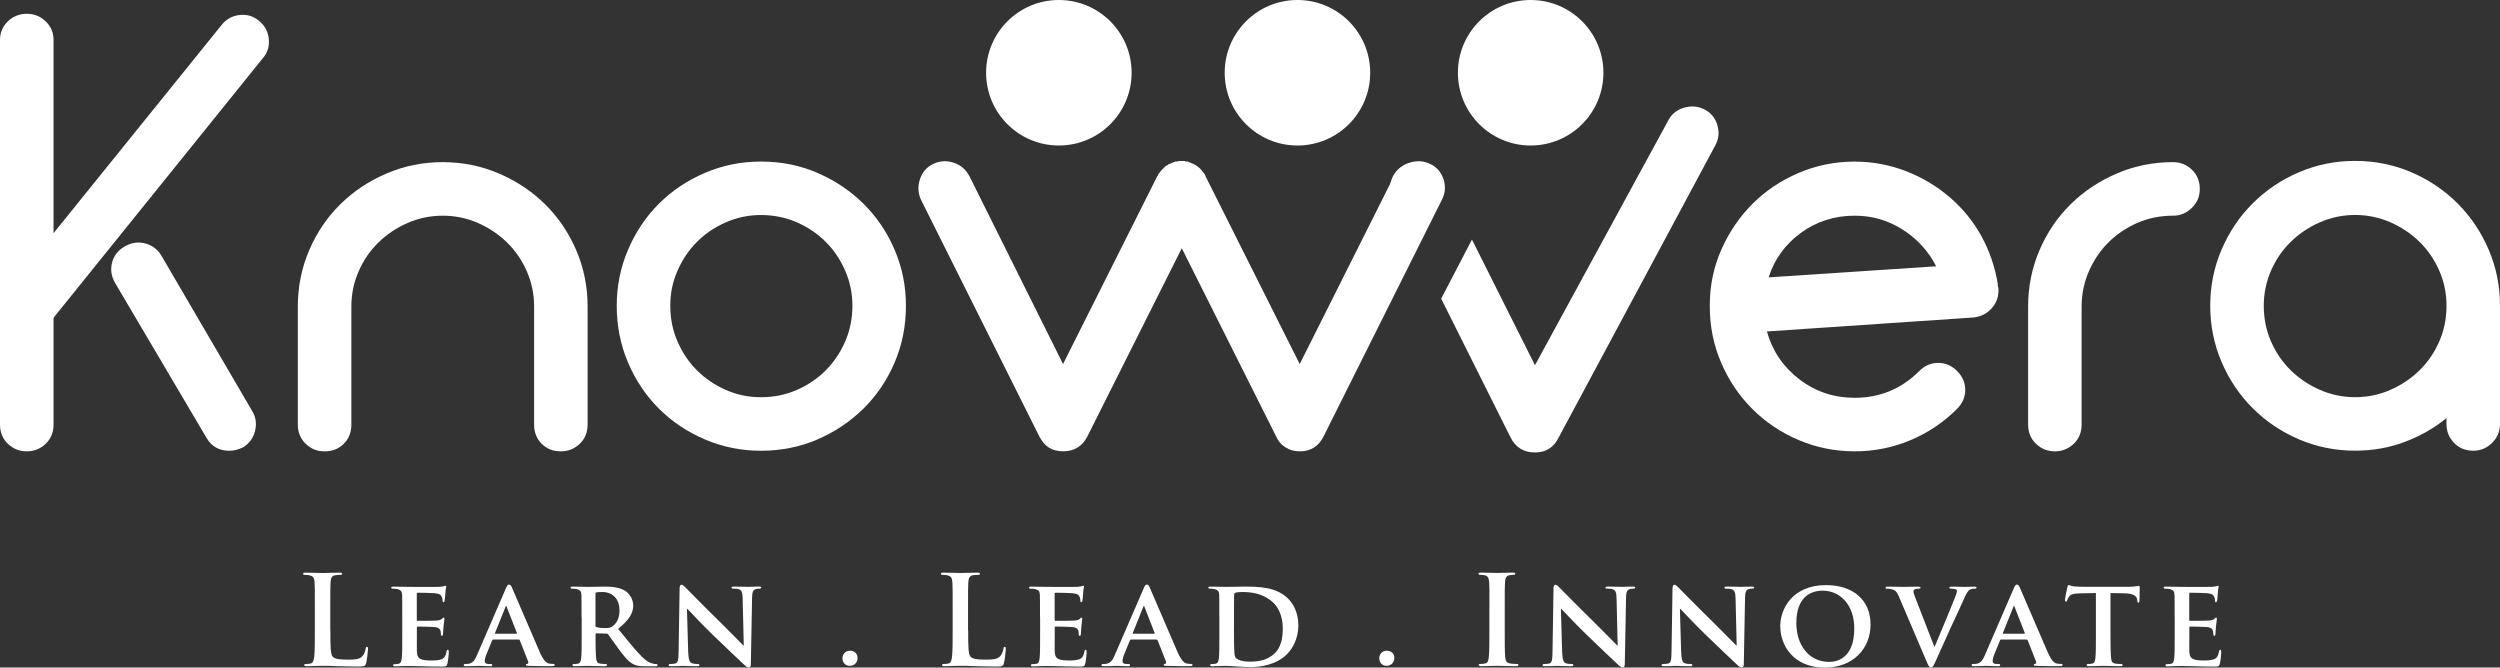 <?xml version="1.0" encoding="UTF-8"?>
<svg id="Layer_2" data-name="Layer 2" xmlns="http://www.w3.org/2000/svg" viewBox="0 0 562.16 150.11">
  <rect x="0" y="0" width="562.16" height="150.11" fill="#333333" stroke="none"/>
  <g id="Layer_1-2" data-name="Layer 1">
    <path d="m58.22,4.67c1.31,1.05,2.05,2.4,2.22,4.06.17,1.66-.26,3.1-1.31,4.32L12.3,71.13c-.09.09-.13.15-.13.2,0,.05-.05.11-.13.2v23.94c0,1.75-.59,3.19-1.77,4.32-1.18,1.13-2.6,1.7-4.25,1.7s-3.07-.57-4.25-1.7c-1.18-1.13-1.77-2.57-1.77-4.32V8.99c0-1.66.59-3.05,1.77-4.19,1.18-1.13,2.59-1.7,4.25-1.7s3.08.57,4.25,1.7c1.18,1.13,1.77,2.53,1.77,4.19v43.44L49.85,5.59c1.05-1.31,2.4-2.05,4.06-2.22,1.66-.17,3.1.26,4.32,1.31Zm-1.57,87.66c.87,1.4,1.11,2.9.72,4.51-.39,1.61-1.29,2.86-2.68,3.73-1.05.52-2.09.79-3.14.79-2.27,0-3.97-.96-5.1-2.88l-20.54-34.8c-.87-1.48-1.11-3.01-.72-4.58.39-1.57,1.33-2.79,2.81-3.66,1.48-.87,3.01-1.11,4.58-.72,1.57.39,2.79,1.29,3.66,2.68l20.41,34.93Z" style="fill: #fff; stroke-width: 0px;"/>
    <path d="m126.12,101.49c-1.75,0-3.19-.57-4.32-1.7-1.13-1.13-1.7-2.57-1.7-4.32v-26.56c0-2.79-.55-5.43-1.64-7.91-1.09-2.49-2.57-4.64-4.45-6.48-1.88-1.83-4.06-3.29-6.54-4.38-2.48-1.09-5.13-1.64-7.91-1.64s-5.43.55-7.92,1.64c-2.48,1.09-4.67,2.55-6.54,4.38-1.88,1.83-3.36,3.99-4.45,6.48-1.09,2.48-1.64,5.13-1.64,7.91v26.56c0,1.75-.57,3.19-1.7,4.32-1.13,1.13-2.57,1.7-4.32,1.7s-3.07-.57-4.25-1.7c-1.18-1.13-1.77-2.57-1.77-4.32v-26.56c0-4.45.85-8.65,2.55-12.63,1.7-3.97,4.03-7.41,7-10.34,2.96-2.92,6.43-5.23,10.4-6.93,3.97-1.7,8.18-2.55,12.63-2.55s8.65.85,12.63,2.55c3.97,1.7,7.43,4.01,10.4,6.93,2.96,2.92,5.3,6.37,7,10.34,1.7,3.97,2.55,8.18,2.55,12.63v26.56c0,1.75-.59,3.19-1.77,4.32-1.18,1.13-2.6,1.7-4.25,1.7Z" style="fill: #fff; stroke-width: 0px;"/>
    <path d="m201.16,56.15c-1.7-3.97-4.04-7.41-7-10.34-2.97-2.92-6.41-5.23-10.34-6.93s-8.16-2.55-12.69-2.55-8.66.85-12.63,2.55c-3.97,1.7-7.41,4.01-10.34,6.93s-5.23,6.37-6.93,10.34c-1.7,3.97-2.55,8.18-2.55,12.63s.85,8.79,2.55,12.76c1.7,3.97,4.01,7.42,6.93,10.34,2.92,2.92,6.37,5.23,10.34,6.93,3.97,1.7,8.18,2.55,12.63,2.55s8.77-.85,12.69-2.55c3.93-1.7,7.37-4.01,10.34-6.93,2.96-2.92,5.3-6.37,7-10.34,1.7-3.97,2.55-8.22,2.55-12.76s-.85-8.66-2.55-12.63Zm-11.12,20.67c-1.09,2.48-2.55,4.64-4.38,6.48-1.83,1.83-3.99,3.29-6.48,4.38-2.48,1.09-5.17,1.64-8.05,1.64s-5.43-.54-7.91-1.64c-2.49-1.09-4.64-2.55-6.48-4.38s-3.29-3.99-4.38-6.48c-1.09-2.49-1.64-5.17-1.64-8.05s.54-5.43,1.64-7.92c1.09-2.49,2.55-4.64,4.38-6.48,1.83-1.83,3.99-3.29,6.48-4.38,2.49-1.09,5.12-1.64,7.91-1.64s5.56.55,8.05,1.64c2.49,1.09,4.64,2.55,6.48,4.38s3.29,3.99,4.38,6.48c1.09,2.49,1.64,5.13,1.64,7.92s-.55,5.56-1.64,8.05Z" style="fill: #fff; stroke-width: 0px;"/>
    <g>
      <path d="m317.01,36.7c-.39.1-.77.24-1.16.42-1.48.7-2.49,1.85-3.01,3.47-.46,1.43-.45,2.8.05,4.12l4.12-8.01Z" style="fill: #fff; stroke-width: 0px;"/>
      <path d="m386.14,28.01c-.52-1.61-1.53-2.77-3.01-3.47-1.48-.7-3.03-.79-4.64-.26-1.61.52-2.77,1.53-3.47,3.01l-29.86,54.83-14.17-28.25-6.92,13.29,15.59,31.18c1.13,2.27,2.96,3.4,5.49,3.4s4.23-1.13,5.36-3.4l35.22-65.69c.79-1.48.92-3.03.39-4.64Z" style="fill: #fff; stroke-width: 0px;"/>
    </g>
    <path d="m321.59,36.86c1.48.7,2.48,1.85,3.01,3.47.52,1.61.39,3.16-.39,4.64l-26.56,53.12c-1.13,2.27-2.92,3.4-5.36,3.4-1.22,0-2.31-.3-3.27-.92-.96-.61-1.66-1.44-2.09-2.49l-21.19-42.26-21.2,42.26c-1.14,2.27-2.97,3.4-5.5,3.4s-4.23-1.13-5.36-3.4l-26.56-53.12c-.7-1.48-.79-3.03-.26-4.64.52-1.61,1.53-2.77,3.01-3.47,1.48-.7,3.01-.79,4.58-.26,1.57.52,2.75,1.53,3.53,3.01l21.06,42.26,21.2-42.26.13-.13c0-.09.02-.15.06-.2.04-.04.07-.11.07-.2.09,0,.13-.04.13-.13l.26-.26c0-.08.02-.13.07-.13s.07-.04.07-.13l.26-.26.13-.13.26-.26.13-.13.26-.26c.08,0,.13-.02.13-.07s.04-.07.13-.07c.08-.08.17-.13.26-.13l.26-.26h.26c.09-.09.17-.13.26-.13.09-.09.17-.13.26-.13s.17-.04.26-.13c.17,0,.3-.04.39-.13h.52c.09-.09.17-.13.26-.13h1.18c.17,0,.26.04.26.13h.65c0,.09.08.13.26.13.08,0,.13.02.13.06,0,.05.04.07.13.07.17,0,.26.05.26.13.17,0,.26.04.26.13h.13c.09,0,.13.05.13.13.17,0,.3.05.39.13l.13.13c.09,0,.17.05.26.13l.26.26c.09,0,.13.02.13.07s.04.06.13.06c0,.09.02.13.07.13.04,0,.06.04.06.13.09,0,.13.02.13.07,0,.05.04.07.13.07,0,.09.02.13.07.13s.07.05.07.13l.26.26.13.26c.09,0,.13.05.13.13.08.09.13.15.13.2,0,.05.04.11.13.2v.13l21.2,42.26,21.2-42.26c.7-1.48,1.85-2.49,3.47-3.01,1.61-.52,3.16-.44,4.64.26Z" style="fill: #fff; stroke-width: 0px;"/>
    <path d="m449.38,64.85c.09,1.75-.41,3.23-1.5,4.45-1.09,1.22-2.47,1.92-4.12,2.09l-46.45,3.14c1.22,4.36,3.64,7.94,7.26,10.73,3.62,2.79,7.78,4.19,12.49,4.19,5.67,0,10.51-2.01,14.52-6.02,1.22-1.22,2.64-1.83,4.25-1.83s3.03.61,4.25,1.83c1.22,1.22,1.83,2.64,1.83,4.25s-.61,3.03-1.83,4.25c-3.05,3.05-6.56,5.41-10.53,7.07-3.97,1.66-8.13,2.49-12.5,2.49s-8.66-.85-12.63-2.55c-3.97-1.7-7.44-4.03-10.4-7-2.97-2.96-5.3-6.43-7-10.4-1.7-3.97-2.55-8.18-2.55-12.63v-.26c0-4.45.87-8.63,2.62-12.56,1.74-3.93,4.08-7.35,7-10.27s6.37-5.23,10.34-6.93c3.97-1.7,8.18-2.55,12.63-2.55,3.93,0,7.72.7,11.38,2.09,3.66,1.4,6.98,3.36,9.94,5.89,2.96,2.53,5.36,5.48,7.2,8.83,1.83,3.36,3.05,6.96,3.66,10.79v.26c0,.18.02.31.07.39.04.09.06.18.06.26Zm-32.32-16.35c-4.54,0-8.57,1.29-12.1,3.86-3.53,2.57-5.95,5.91-7.26,10.01l37.68-2.49c-1.75-3.4-4.25-6.15-7.52-8.24-3.27-2.09-6.87-3.14-10.79-3.14Z" style="fill: #fff; stroke-width: 0px;"/>
    <path d="m462.07,101.49c-1.66,0-3.07-.57-4.25-1.7-1.18-1.13-1.77-2.57-1.77-4.32v-26.56c0-4.45.85-8.65,2.55-12.63,1.7-3.97,4.03-7.41,7-10.34,2.96-2.92,6.43-5.23,10.4-6.93,3.97-1.7,8.18-2.55,12.63-2.55,1.66,0,3.07.57,4.25,1.7,1.18,1.13,1.77,2.57,1.77,4.32s-.59,3.07-1.77,4.25c-1.18,1.18-2.6,1.77-4.25,1.77-2.88,0-5.56.55-8.05,1.64-2.49,1.09-4.64,2.55-6.48,4.38s-3.29,3.99-4.38,6.48c-1.09,2.48-1.64,5.13-1.64,7.91v26.56c0,1.75-.59,3.19-1.77,4.32-1.18,1.13-2.6,1.7-4.25,1.7Z" style="fill: #fff; stroke-width: 0px;"/>
    <path d="m562.16,69.69v25.64c0,1.66-.59,3.08-1.77,4.25-1.18,1.18-2.6,1.77-4.25,1.77-1.75,0-3.19-.59-4.32-1.77-1.13-1.18-1.7-2.59-1.7-4.25v-1.31c-2.79,2.27-5.93,4.06-9.42,5.36-3.49,1.31-7.2,1.96-11.12,1.96-4.45,0-8.66-.85-12.63-2.55-3.97-1.7-7.44-4.03-10.4-7-2.97-2.96-5.3-6.43-7-10.4-1.7-3.97-2.55-8.18-2.55-12.63s.85-8.66,2.55-12.63c1.7-3.97,4.03-7.44,7-10.4,2.96-2.96,6.43-5.3,10.4-7,3.97-1.7,8.18-2.55,12.63-2.55s8.66.85,12.63,2.55c3.97,1.7,7.44,4.04,10.4,7,2.96,2.97,5.3,6.43,7,10.4,1.7,3.97,2.55,8.18,2.55,12.63v.92Zm-32.58,19.62c2.79,0,5.43-.54,7.92-1.64,2.49-1.09,4.67-2.55,6.54-4.38,1.87-1.83,3.36-3.99,4.45-6.48,1.09-2.49,1.64-5.17,1.64-8.05s-.55-5.43-1.64-7.92c-1.09-2.49-2.57-4.64-4.45-6.48-1.88-1.83-4.06-3.29-6.54-4.38-2.49-1.09-5.13-1.64-7.92-1.64s-5.43.55-7.91,1.64c-2.49,1.09-4.67,2.55-6.54,4.38-1.88,1.83-3.36,3.99-4.45,6.48-1.09,2.49-1.64,5.13-1.64,7.92s.54,5.56,1.64,8.05c1.09,2.48,2.57,4.64,4.45,6.48,1.87,1.83,4.06,3.29,6.54,4.38,2.49,1.09,5.12,1.64,7.91,1.64Z" style="fill: #fff; stroke-width: 0px;"/>
    <circle cx="291.75" cy="16.36" r="16.36" style="fill: #fff; stroke-width: 0px;"/>
    <circle cx="344.19" cy="16.36" r="16.36" style="fill: #fff; stroke-width: 0px;"/>
    <circle cx="238.1" cy="16.36" r="16.36" style="fill: #fff; stroke-width: 0px;"/>
    <g>
      <path d="m74.29,141.73c0,3.56,0,5.49.58,5.99.47.42,1.2.61,3.37.61,1.48,0,2.56-.03,3.26-.78.33-.36.67-1.14.72-1.67.03-.25.08-.42.31-.42.19,0,.22.14.22.47,0,.31-.2,2.39-.42,3.2-.17.61-.31.75-1.75.75-2,0-3.45-.06-4.71-.08-1.25-.06-2.26-.08-3.4-.08-.31,0-.92,0-1.59.03-.64,0-1.36.06-1.92.06-.36,0-.56-.08-.56-.28,0-.14.11-.22.45-.22.42,0,.75-.06,1-.11.56-.11.7-.72.81-1.53.14-1.17.14-3.37.14-5.93v-4.9c0-4.23,0-5.01-.06-5.9-.06-.95-.28-1.39-1.2-1.59-.22-.06-.56-.08-.92-.08-.31,0-.47-.06-.47-.25s.19-.25.61-.25c1.31,0,3.06.08,3.82.08.67,0,2.7-.08,3.79-.08.39,0,.58.06.58.25s-.17.25-.5.25c-.31,0-.75.03-1.09.08-.75.14-.97.61-1.03,1.59-.06.89-.06,1.67-.06,5.9v4.9Z" style="fill: #fff; stroke-width: 0px;"/>
      <path d="m90.45,138.75c0-3.59,0-4.26-.03-5.01-.06-.81-.28-1.06-1.06-1.28-.2-.06-.61-.08-.97-.08-.25,0-.42-.08-.42-.25s.2-.22.56-.22c1.28,0,2.84.06,3.54.06.78,0,6.21.03,6.68,0,.45-.03.83-.11,1.03-.14.14-.03.28-.11.39-.11.14,0,.17.11.17.22,0,.17-.14.45-.2,1.53-.03.25-.08,1.28-.14,1.56-.03.11-.08.39-.28.39-.17,0-.2-.11-.2-.31,0-.17-.03-.58-.17-.86-.2-.42-.39-.75-1.62-.86-.42-.06-3.34-.11-3.84-.11-.11,0-.17.08-.17.22v5.85c0,.14.03.25.17.25.56,0,3.73,0,4.29-.06.58-.06.92-.14,1.17-.36.2-.17.28-.31.39-.31s.2.11.2.25-.06.53-.2,1.73c-.06.47-.11,1.42-.11,1.59,0,.19-.03.53-.25.53-.17,0-.22-.08-.22-.19-.03-.25-.03-.56-.08-.86-.14-.47-.45-.84-1.36-.92-.45-.06-3.23-.11-3.84-.11-.11,0-.14.11-.14.25v1.89c0,.81-.03,2.81,0,3.51.06,1.62.81,1.98,3.31,1.98.64,0,1.67-.03,2.31-.31.61-.28.89-.78,1.06-1.75.06-.25.11-.36.28-.36.19,0,.22.31.22.56,0,.53-.2,2.14-.33,2.62-.17.61-.39.61-1.31.61-1.84,0-3.31-.03-4.51-.08-1.2-.03-2.12-.06-2.84-.06-.28,0-.81.03-1.39.03-.58.03-1.2.06-1.7.06-.31,0-.47-.08-.47-.25,0-.11.08-.25.39-.25.36,0,.64-.03.86-.08.5-.11.64-.56.72-1.25.11-1,.11-2.87.11-5.04v-4.18Z" style="fill: #fff; stroke-width: 0px;"/>
      <path d="m110.89,143.82c-.14,0-.17.03-.22.17l-1.31,3.2c-.25.58-.36,1.17-.36,1.45,0,.42.22.67.97.67h.36c.31,0,.36.11.36.25,0,.19-.14.25-.39.25-.81,0-1.95-.08-2.73-.08-.25,0-1.56.08-2.84.08-.31,0-.45-.06-.45-.25,0-.14.08-.25.28-.25.22,0,.5-.03.72-.03,1.11-.17,1.53-.89,2.03-2.09l6.4-14.79c.28-.67.47-.95.72-.95.36,0,.47.22.72.75.58,1.31,4.68,10.89,6.24,14.48.95,2.14,1.64,2.45,2.09,2.53.36.06.64.08.92.08.22,0,.33.08.33.25,0,.19-.14.25-1.06.25-.86,0-2.65,0-4.71-.06-.45-.03-.72-.03-.72-.19,0-.14.06-.22.31-.25.17-.03.33-.25.22-.53l-1.89-4.79c-.06-.14-.14-.17-.25-.17h-5.76Zm5.24-1.31c.11,0,.14-.06.11-.14l-2.31-5.93c-.03-.08-.06-.22-.11-.22-.08,0-.11.14-.14.22l-2.37,5.9c-.06.11,0,.17.08.17h4.73Z" style="fill: #fff; stroke-width: 0px;"/>
      <path d="m130.77,138.75c0-3.59,0-4.26-.03-5.01-.06-.81-.28-1.06-1.06-1.28-.2-.06-.61-.08-.97-.08-.25,0-.42-.08-.42-.25s.2-.22.56-.22c1.28,0,2.84.06,3.34.06.84,0,3.06-.06,3.82-.06,1.56,0,3.34.14,4.65,1,.7.47,1.73,1.67,1.73,3.26,0,1.75-1,3.31-3.4,5.24,2.17,2.67,3.9,4.82,5.38,6.29,1.36,1.36,2.23,1.48,2.62,1.56.25.06.39.06.58.06s.31.14.31.25c0,.19-.17.25-.47.25h-2.34c-1.37,0-2.03-.14-2.67-.47-1.06-.53-1.98-1.64-3.34-3.48-.97-1.28-2-2.87-2.31-3.23-.14-.14-.28-.17-.45-.17l-2.2-.06c-.11,0-.19.06-.19.2v.33c0,2.2.03,4.04.14,5.04.08.7.2,1.14.95,1.25.36.06.89.08,1.2.08.2,0,.31.14.31.25,0,.17-.2.25-.5.25-1.42,0-3.45-.08-3.81-.08-.47,0-2.03.08-3.01.08-.31,0-.47-.08-.47-.25,0-.11.08-.25.39-.25.36,0,.64-.03.86-.08.5-.11.64-.56.72-1.25.11-1,.11-2.87.11-5.04v-4.18Zm3.12,1.84c0,.25.06.33.22.42.53.17,1.25.22,1.87.22.97,0,1.31-.08,1.73-.39.75-.53,1.59-1.56,1.59-3.51,0-3.34-2.28-4.21-3.73-4.21-.61,0-1.2.03-1.45.08-.17.06-.22.14-.22.33v7.05Z" style="fill: #fff; stroke-width: 0px;"/>
      <path d="m154.75,146.58c.06,1.84.36,2.4.84,2.56.42.14.89.17,1.28.17.28,0,.42.11.42.25,0,.19-.22.25-.56.25-1.59,0-2.73-.08-3.17-.08-.22,0-1.39.08-2.65.08-.33,0-.56-.03-.56-.25,0-.14.17-.25.39-.25.33,0,.78-.03,1.11-.11.64-.17.72-.81.75-2.87l.22-14.04c0-.47.17-.81.42-.81.31,0,.64.36,1.06.78.31.31,3.98,4.07,7.55,7.55,1.67,1.64,4.93,4.98,5.29,5.32h.11l-.25-10.53c-.03-1.45-.25-1.87-.83-2.09-.36-.14-.95-.14-1.28-.14-.31,0-.39-.11-.39-.25,0-.2.25-.22.61-.22,1.28,0,2.59.06,3.12.06.28,0,1.2-.06,2.39-.06.33,0,.56.03.56.22,0,.14-.14.25-.42.25-.25,0-.45,0-.75.08-.67.2-.86.61-.89,1.95l-.28,14.93c0,.53-.19.75-.39.75-.42,0-.75-.25-1-.5-1.53-1.42-4.59-4.34-7.16-6.82-2.67-2.56-5.26-5.43-5.74-5.85h-.08l.28,9.66Z" style="fill: #fff; stroke-width: 0px;"/>
      <path d="m189.44,148.02c0-.7.5-1.7,1.7-1.7.95,0,1.7.64,1.7,1.62s-.67,1.78-1.73,1.78c-1.17,0-1.67-.92-1.67-1.7Z" style="fill: #fff; stroke-width: 0px;"/>
      <path d="m217.71,141.73c0,3.56,0,5.49.58,5.99.47.42,1.2.61,3.37.61,1.48,0,2.56-.03,3.26-.78.33-.36.67-1.14.72-1.67.03-.25.08-.42.31-.42.2,0,.22.14.22.47,0,.31-.2,2.39-.42,3.2-.17.61-.31.75-1.75.75-2,0-3.45-.06-4.71-.08-1.25-.06-2.26-.08-3.4-.08-.31,0-.92,0-1.59.03-.64,0-1.36.06-1.92.06-.36,0-.56-.08-.56-.28,0-.14.11-.22.45-.22.42,0,.75-.06,1-.11.56-.11.7-.72.81-1.53.14-1.17.14-3.37.14-5.93v-4.9c0-4.23,0-5.01-.06-5.9-.06-.95-.28-1.39-1.2-1.59-.22-.06-.56-.08-.92-.08-.31,0-.47-.06-.47-.25s.2-.25.61-.25c1.31,0,3.06.08,3.81.08.67,0,2.7-.08,3.79-.08.39,0,.58.06.58.25s-.17.25-.5.25c-.31,0-.75.03-1.09.08-.75.14-.97.61-1.03,1.59-.06.89-.06,1.67-.06,5.9v4.9Z" style="fill: #fff; stroke-width: 0px;"/>
      <path d="m233.86,138.75c0-3.59,0-4.26-.03-5.01-.06-.81-.28-1.06-1.06-1.28-.19-.06-.61-.08-.97-.08-.25,0-.42-.08-.42-.25s.19-.22.56-.22c1.28,0,2.84.06,3.54.06.78,0,6.21.03,6.68,0,.45-.03.84-.11,1.03-.14.14-.03.28-.11.39-.11.14,0,.17.11.17.22,0,.17-.14.45-.2,1.53-.03.25-.08,1.28-.14,1.56-.03.11-.08.39-.28.39-.17,0-.19-.11-.19-.31,0-.17-.03-.58-.17-.86-.19-.42-.39-.75-1.61-.86-.42-.06-3.34-.11-3.84-.11-.11,0-.17.08-.17.22v5.85c0,.14.03.25.17.25.56,0,3.73,0,4.29-.06.58-.06.92-.14,1.17-.36.2-.17.28-.31.39-.31s.19.11.19.25-.06.53-.19,1.73c-.06.47-.11,1.42-.11,1.59,0,.19-.03.53-.25.53-.17,0-.22-.08-.22-.19-.03-.25-.03-.56-.08-.86-.14-.47-.45-.84-1.36-.92-.45-.06-3.23-.11-3.84-.11-.11,0-.14.11-.14.25v1.89c0,.81-.03,2.81,0,3.51.06,1.62.81,1.98,3.31,1.98.64,0,1.67-.03,2.31-.31.61-.28.89-.78,1.06-1.75.06-.25.11-.36.28-.36.2,0,.22.31.22.56,0,.53-.19,2.14-.33,2.62-.17.61-.39.61-1.31.61-1.84,0-3.31-.03-4.51-.08-1.2-.03-2.12-.06-2.84-.06-.28,0-.81.03-1.39.03-.58.03-1.2.06-1.7.06-.31,0-.47-.08-.47-.25,0-.11.08-.25.39-.25.36,0,.64-.03.86-.08.5-.11.64-.56.72-1.25.11-1,.11-2.87.11-5.04v-4.18Z" style="fill: #fff; stroke-width: 0px;"/>
      <path d="m254.3,143.82c-.14,0-.17.03-.22.17l-1.31,3.2c-.25.58-.36,1.17-.36,1.45,0,.42.22.67.97.67h.36c.31,0,.36.11.36.25,0,.19-.14.25-.39.25-.81,0-1.95-.08-2.73-.08-.25,0-1.56.08-2.84.08-.31,0-.45-.06-.45-.25,0-.14.08-.25.28-.25.22,0,.5-.03.72-.03,1.11-.17,1.53-.89,2.03-2.09l6.41-14.79c.28-.67.47-.95.72-.95.36,0,.47.22.72.75.58,1.31,4.68,10.89,6.24,14.48.95,2.14,1.64,2.45,2.09,2.53.36.06.64.08.92.08.22,0,.33.08.33.25,0,.19-.14.25-1.06.25-.86,0-2.65,0-4.71-.06-.45-.03-.72-.03-.72-.19,0-.14.06-.22.31-.25.17-.03.33-.25.22-.53l-1.89-4.79c-.06-.14-.14-.17-.25-.17h-5.76Zm5.24-1.31c.11,0,.14-.06.11-.14l-2.31-5.93c-.03-.08-.06-.22-.11-.22-.08,0-.11.14-.14.22l-2.37,5.9c-.06.11,0,.17.08.17h4.73Z" style="fill: #fff; stroke-width: 0px;"/>
      <path d="m274.18,138.75c0-3.59,0-4.26-.03-5.01-.06-.81-.28-1.06-1.06-1.28-.19-.06-.61-.08-.97-.08-.25,0-.42-.08-.42-.25s.19-.22.56-.22c1.28,0,2.84.06,3.54.06.75,0,2.51-.06,3.98-.06,3.06,0,7.18,0,9.86,2.7,1.23,1.22,2.31,3.2,2.31,6.01,0,2.98-1.28,5.24-2.67,6.6-1.11,1.11-3.7,2.79-8.21,2.79-.89,0-1.95-.08-2.92-.14-.97-.08-1.87-.14-2.48-.14-.28,0-.81.03-1.39.03-.58.03-1.2.06-1.7.06-.31,0-.47-.08-.47-.25,0-.11.08-.25.39-.25.36,0,.64-.03.86-.08.5-.11.64-.56.72-1.25.11-1,.11-2.87.11-5.04v-4.18Zm3.29,2.62c0,2.51.03,4.32.06,4.79.03.58.08,1.42.28,1.67.31.45,1.28.95,3.2.95,2.23,0,3.87-.39,5.35-1.62,1.59-1.31,2.09-3.42,2.09-5.88,0-3.01-1.2-4.96-2.28-5.9-2.26-2-4.93-2.26-6.85-2.26-.5,0-1.31.06-1.5.17-.22.08-.31.19-.31.47-.03.81-.03,2.76-.03,4.62v2.98Z" style="fill: #fff; stroke-width: 0px;"/>
      <path d="m310.14,148.02c0-.7.5-1.7,1.7-1.7.95,0,1.7.64,1.7,1.62s-.67,1.78-1.73,1.78c-1.17,0-1.67-.92-1.67-1.7Z" style="fill: #fff; stroke-width: 0px;"/>
      <path d="m334.92,136.83c0-4.23,0-5.01-.06-5.9-.06-.95-.33-1.42-.95-1.56-.31-.08-.67-.11-1-.11-.28,0-.45-.06-.45-.28,0-.17.22-.22.67-.22,1.06,0,2.81.08,3.62.08.7,0,2.34-.08,3.4-.08.36,0,.58.06.58.22,0,.22-.17.28-.45.28s-.5.03-.83.08c-.75.14-.97.61-1.03,1.59-.06.89-.06,1.67-.06,5.9v4.9c0,2.7,0,4.9.11,6.1.08.75.28,1.25,1.11,1.36.39.06,1,.11,1.42.11.31,0,.45.08.45.22,0,.2-.22.28-.53.28-1.84,0-3.59-.08-4.34-.08-.64,0-2.4.08-3.51.08-.36,0-.56-.08-.56-.28,0-.14.11-.22.45-.22.42,0,.75-.06,1-.11.56-.11.72-.58.81-1.39.14-1.17.14-3.37.14-6.07v-4.9Z" style="fill: #fff; stroke-width: 0px;"/>
      <path d="m351.27,146.58c.06,1.84.36,2.4.83,2.56.42.14.89.17,1.28.17.28,0,.42.11.42.25,0,.19-.22.25-.56.25-1.59,0-2.73-.08-3.17-.08-.22,0-1.39.08-2.65.08-.33,0-.56-.03-.56-.25,0-.14.17-.25.39-.25.33,0,.78-.03,1.11-.11.64-.17.72-.81.75-2.87l.22-14.04c0-.47.17-.81.42-.81.31,0,.64.36,1.06.78.31.31,3.98,4.07,7.55,7.55,1.67,1.64,4.93,4.98,5.29,5.32h.11l-.25-10.53c-.03-1.45-.25-1.87-.83-2.09-.36-.14-.95-.14-1.28-.14-.31,0-.39-.11-.39-.25,0-.2.25-.22.61-.22,1.28,0,2.59.06,3.12.06.28,0,1.2-.06,2.4-.06.33,0,.56.03.56.22,0,.14-.14.25-.42.25-.25,0-.45,0-.75.08-.67.2-.86.61-.89,1.95l-.28,14.93c0,.53-.2.75-.39.75-.42,0-.75-.25-1-.5-1.53-1.42-4.59-4.34-7.16-6.82-2.67-2.56-5.26-5.43-5.74-5.85h-.08l.28,9.66Z" style="fill: #fff; stroke-width: 0px;"/>
      <path d="m378.03,146.58c.06,1.84.36,2.4.83,2.56.42.14.89.17,1.28.17.28,0,.42.11.42.25,0,.19-.22.25-.56.25-1.59,0-2.73-.08-3.17-.08-.22,0-1.39.08-2.65.08-.33,0-.56-.03-.56-.25,0-.14.17-.25.39-.25.33,0,.78-.03,1.11-.11.64-.17.72-.81.75-2.87l.22-14.04c0-.47.17-.81.42-.81.31,0,.64.36,1.06.78.31.31,3.98,4.07,7.55,7.55,1.67,1.64,4.93,4.98,5.29,5.32h.11l-.25-10.53c-.03-1.45-.25-1.87-.83-2.09-.36-.14-.95-.14-1.28-.14-.31,0-.39-.11-.39-.25,0-.2.25-.22.61-.22,1.28,0,2.59.06,3.12.06.28,0,1.2-.06,2.4-.06.33,0,.56.03.56.22,0,.14-.14.25-.42.25-.25,0-.45,0-.75.08-.67.2-.86.61-.89,1.95l-.28,14.93c0,.53-.2.75-.39.75-.42,0-.75-.25-1-.5-1.53-1.42-4.59-4.34-7.16-6.82-2.67-2.56-5.26-5.43-5.74-5.85h-.08l.28,9.66Z" style="fill: #fff; stroke-width: 0px;"/>
      <path d="m400.31,140.84c0-4.04,2.84-9.27,10.28-9.27,6.18,0,10.03,3.42,10.03,8.86s-3.96,9.69-10.28,9.69c-7.13,0-10.02-5.07-10.02-9.27Zm16.65.45c0-5.24-3.15-8.47-7.1-8.47-2.73,0-5.93,1.45-5.93,7.3,0,4.87,2.78,8.72,7.41,8.72,1.73,0,5.62-.81,5.62-7.55Z" style="fill: #fff; stroke-width: 0px;"/>
      <path d="m427.04,134.21c-.56-1.31-.92-1.53-1.81-1.75-.36-.08-.75-.08-.95-.08-.22,0-.28-.11-.28-.25,0-.2.25-.22.61-.22,1.31,0,2.7.06,3.56.06.61,0,1.89-.06,3.12-.06.31,0,.58.06.58.22s-.17.25-.39.25c-.39,0-.75.03-.95.17-.17.11-.25.25-.25.47,0,.31.22.95.56,1.78l4.12,10.61h.08c1.06-2.45,4.21-10.08,4.79-11.64.11-.31.22-.67.22-.86,0-.25-.11-.33-.33-.42-.28-.08-.67-.11-.97-.11-.22,0-.42-.08-.42-.25s.22-.22.7-.22c1.22,0,2.31.06,2.62.06.42,0,1.56-.06,2.31-.06.31,0,.5.06.5.22s-.14.25-.39.25-.78-.03-1.2.28c-.31.22-.64.58-1.28,2.09-.97,2.23-1.62,3.51-2.95,6.41-1.56,3.45-2.7,6.04-3.26,7.24-.61,1.36-.83,1.73-1.17,1.73s-.53-.31-1-1.42l-6.18-14.48Z" style="fill: #fff; stroke-width: 0px;"/>
      <path d="m449.96,143.82c-.14,0-.17.03-.22.17l-1.31,3.2c-.25.58-.36,1.17-.36,1.45,0,.42.22.67.97.67h.36c.31,0,.36.11.36.25,0,.19-.14.25-.39.25-.81,0-1.95-.08-2.73-.08-.25,0-1.56.08-2.84.08-.31,0-.45-.06-.45-.25,0-.14.08-.25.28-.25.22,0,.5-.03.72-.03,1.11-.17,1.53-.89,2.03-2.09l6.4-14.79c.28-.67.47-.95.72-.95.36,0,.47.22.72.75.58,1.31,4.68,10.89,6.24,14.48.95,2.14,1.64,2.45,2.09,2.53.36.06.64.08.92.08.22,0,.33.08.33.25,0,.19-.14.25-1.06.25-.86,0-2.65,0-4.71-.06-.45-.03-.72-.03-.72-.19,0-.14.06-.22.31-.25.17-.03.33-.25.22-.53l-1.89-4.79c-.06-.14-.14-.17-.25-.17h-5.76Zm5.24-1.31c.11,0,.14-.06.11-.14l-2.31-5.93c-.03-.08-.06-.22-.11-.22-.08,0-.11.14-.14.22l-2.37,5.9c-.06.11,0,.17.08.17h4.73Z" style="fill: #fff; stroke-width: 0px;"/>
      <path d="m471.29,133.35l-3.65.08c-1.42.03-2,.2-2.37.72-.25.33-.36.64-.42.81-.06.2-.11.31-.28.31s-.22-.14-.22-.39c0-.39.47-2.67.53-2.87.06-.31.14-.45.28-.45.2,0,.45.19,1.06.28.72.08,1.64.11,2.45.11h9.94c.78,0,1.31-.06,1.67-.11.39-.06.58-.11.67-.11.17,0,.2.14.2.5,0,.5-.06,2.26-.06,2.87-.03.25-.08.39-.22.39-.2,0-.25-.11-.28-.47l-.03-.25c-.06-.61-.7-1.34-2.9-1.36l-3.09-.06v9.58c0,2.17.03,4.04.14,5.07.08.67.22,1.11.95,1.22.33.06.89.08,1.25.08.28,0,.39.14.39.25,0,.17-.2.25-.47.25-1.62,0-3.26-.08-3.95-.08-.56,0-2.23.08-3.2.08-.31,0-.47-.08-.47-.25,0-.11.08-.25.39-.25.36,0,.67-.03.86-.08.5-.11.64-.56.72-1.25.11-1,.11-2.87.11-5.04v-9.58Z" style="fill: #fff; stroke-width: 0px;"/>
      <path d="m489,138.75c0-3.59,0-4.26-.03-5.01-.06-.81-.28-1.06-1.06-1.28-.19-.06-.61-.08-.97-.08-.25,0-.42-.08-.42-.25s.2-.22.56-.22c1.28,0,2.84.06,3.54.06.78,0,6.21.03,6.68,0,.45-.03.83-.11,1.03-.14.14-.03.28-.11.39-.11.14,0,.17.11.17.22,0,.17-.14.45-.19,1.53-.03.25-.08,1.28-.14,1.56-.03.11-.08.39-.28.39-.17,0-.2-.11-.2-.31,0-.17-.03-.58-.17-.86-.19-.42-.39-.75-1.62-.86-.42-.06-3.34-.11-3.84-.11-.11,0-.17.08-.17.22v5.85c0,.14.03.25.17.25.56,0,3.73,0,4.29-.06.58-.06.92-.14,1.17-.36.2-.17.28-.31.39-.31s.2.11.2.25-.06.53-.2,1.73c-.06.47-.11,1.42-.11,1.59,0,.19-.03.53-.25.53-.17,0-.22-.08-.22-.19-.03-.25-.03-.56-.08-.86-.14-.47-.45-.84-1.36-.92-.45-.06-3.23-.11-3.84-.11-.11,0-.14.11-.14.25v1.89c0,.81-.03,2.81,0,3.51.06,1.62.81,1.98,3.31,1.98.64,0,1.67-.03,2.31-.31.61-.28.89-.78,1.06-1.75.06-.25.11-.36.28-.36.2,0,.22.31.22.56,0,.53-.19,2.14-.33,2.62-.17.61-.39.61-1.31.61-1.84,0-3.31-.03-4.51-.08-1.2-.03-2.12-.06-2.84-.06-.28,0-.81.03-1.39.03-.58.03-1.2.06-1.7.06-.31,0-.47-.08-.47-.25,0-.11.08-.25.39-.25.36,0,.64-.03.86-.08.5-.11.64-.56.72-1.25.11-1,.11-2.87.11-5.04v-4.18Z" style="fill: #fff; stroke-width: 0px;"/>
    </g>
  </g>
</svg>